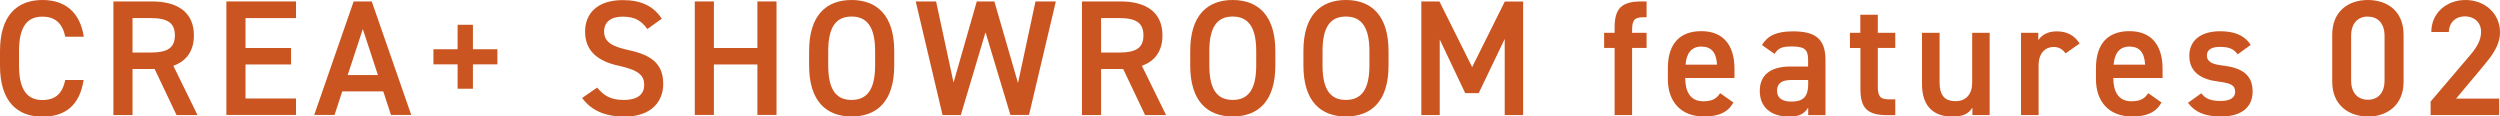 <?xml version="1.0" encoding="UTF-8"?>
<svg id="Layer_2" data-name="Layer 2" xmlns="http://www.w3.org/2000/svg" viewBox="0 0 243.17 11.33">
  <defs>
    <style>
      .cls-1 {
        fill: #cb5520;
      }
    </style>
  </defs>
  <g id="_レイヤー_4" data-name="レイヤー 4">
    <g>
      <path class="cls-1" d="m6.35,3.57c-.29-1.34-1.01-1.95-2.23-1.95-1.47,0-2.27.96-2.27,3.35v1.41c0,2.35.8,3.35,2.27,3.35,1.26,0,1.94-.61,2.23-1.95h1.78c-.37,2.48-1.81,3.57-4,3.57-2.46,0-4.13-1.49-4.13-4.96v-1.41C0,1.49,1.67,0,4.13,0c2.19,0,3.65,1.17,4.02,3.57h-1.79Z"/>
      <path class="cls-1" d="m17.17,11.19l-2.13-4.48h-2.15v4.48h-1.86V.14h3.76c2.54,0,4.07,1.1,4.07,3.3,0,1.52-.72,2.5-2,2.96l2.35,4.79h-2.05Zm-2.5-6.08c1.57,0,2.34-.42,2.34-1.67s-.77-1.68-2.34-1.68h-1.78v3.35h1.78Z"/>
      <path class="cls-1" d="m28.79.14v1.62h-4.91v2.91h4.43v1.6h-4.43v3.31h4.91v1.6h-6.77V.14h6.77Z"/>
      <path class="cls-1" d="m30.56,11.19L34.4.14h1.76l3.84,11.04h-1.97l-.75-2.29h-3.99l-.75,2.29h-1.98Zm3.25-3.89h2.95l-1.47-4.47-1.47,4.47Z"/>
      <path class="cls-1" d="m42.16,4.79h2.35v-2.38h1.49v2.38h2.38v1.47h-2.38v2.37h-1.49v-2.37h-2.35v-1.47Z"/>
      <path class="cls-1" d="m62.96,2.82c-.54-.75-1.14-1.2-2.39-1.2-1.14,0-1.81.51-1.81,1.44,0,1.06.83,1.47,2.37,1.81,2.22.48,3.38,1.31,3.38,3.3,0,1.65-1.1,3.17-3.76,3.17-1.89,0-3.22-.58-4.13-1.81l1.46-1.01c.66.78,1.31,1.2,2.58,1.2,1.52,0,2-.67,2-1.47,0-.88-.5-1.42-2.42-1.84-2.13-.45-3.33-1.47-3.33-3.34,0-1.67,1.09-3.06,3.68-3.06,1.76,0,2.99.59,3.78,1.81l-1.41,1.01Z"/>
      <path class="cls-1" d="m69.44,4.67h4.23V.14h1.86v11.04h-1.86v-4.91h-4.23v4.91h-1.86V.14h1.86v4.53Z"/>
      <path class="cls-1" d="m82.83,11.33c-2.46,0-4.13-1.49-4.13-4.96v-1.41c0-3.47,1.67-4.96,4.13-4.96s4.15,1.49,4.15,4.96v1.41c0,3.47-1.66,4.96-4.15,4.96Zm-2.27-4.96c0,2.39.8,3.35,2.27,3.35s2.29-.96,2.29-3.35v-1.41c0-2.38-.82-3.35-2.29-3.35s-2.27.96-2.27,3.35v1.41Z"/>
      <path class="cls-1" d="m93.47,11.19h-1.79L89.07.14h1.98l1.7,7.89,2.26-7.89h1.71l2.3,7.94,1.7-7.94h1.98l-2.61,11.04h-1.81l-2.42-8.04-2.4,8.04Z"/>
      <path class="cls-1" d="m111.38,11.19l-2.13-4.48h-2.15v4.48h-1.86V.14h3.76c2.54,0,4.07,1.1,4.07,3.3,0,1.52-.72,2.5-2,2.96l2.35,4.79h-2.05Zm-2.5-6.08c1.57,0,2.34-.42,2.34-1.67s-.77-1.68-2.34-1.68h-1.78v3.35h1.78Z"/>
      <path class="cls-1" d="m119.9,11.33c-2.46,0-4.13-1.49-4.13-4.96v-1.41c0-3.47,1.67-4.96,4.13-4.96s4.15,1.49,4.15,4.96v1.41c0,3.47-1.66,4.96-4.15,4.96Zm-2.27-4.96c0,2.39.8,3.35,2.27,3.35s2.29-.96,2.29-3.35v-1.41c0-2.38-.82-3.35-2.29-3.35s-2.27.96-2.27,3.35v1.41Z"/>
      <path class="cls-1" d="m130.91,11.33c-2.46,0-4.13-1.49-4.13-4.96v-1.41c0-3.47,1.67-4.96,4.13-4.96s4.15,1.49,4.15,4.96v1.41c0,3.47-1.66,4.96-4.15,4.96Zm-2.27-4.96c0,2.39.8,3.35,2.27,3.35s2.29-.96,2.29-3.35v-1.41c0-2.38-.82-3.35-2.29-3.35s-2.27.96-2.27,3.35v1.41Z"/>
      <path class="cls-1" d="m143.18,6.55l3.19-6.4h1.78v11.04h-1.79V3.79l-2.53,5.27h-1.31l-2.48-5.22v7.35h-1.79V.14h1.76l3.19,6.4Z"/>
      <path class="cls-1" d="m157.05,3.19v-.5c0-1.89.69-2.55,2.61-2.55h.5v1.54h-.37c-.9,0-1.04.4-1.04,1.33v.18h1.41v1.47h-1.41v6.53h-1.7v-6.53h-1.02v-1.47h1.02Z"/>
      <path class="cls-1" d="m168.61,9.97c-.56.98-1.46,1.36-2.87,1.36-2.29,0-3.51-1.49-3.51-3.62v-1.09c0-2.35,1.15-3.59,3.25-3.59s3.23,1.31,3.23,3.68v.88h-4.79v.03c0,1.25.48,2.23,1.74,2.23.94,0,1.33-.29,1.65-.79l1.28.9Zm-4.66-3.68h3.06c-.06-1.17-.54-1.76-1.52-1.76s-1.46.67-1.54,1.76Z"/>
      <path class="cls-1" d="m174.14,6.47h1.73v-.67c0-1.01-.38-1.28-1.58-1.28-.86,0-1.3.1-1.68.72l-1.23-.86c.58-.94,1.44-1.33,3.03-1.33,2.05,0,3.15.64,3.15,2.77v5.38h-1.68v-.74c-.38.62-.88.88-1.86.88-1.76,0-2.85-.9-2.85-2.5,0-1.71,1.26-2.37,2.98-2.37Zm1.73,1.31h-1.6c-1.01,0-1.42.35-1.42,1.06s.54,1.04,1.36,1.04c1.04,0,1.67-.32,1.67-1.71v-.38Z"/>
      <path class="cls-1" d="m179.93,3.19h1.02v-1.76h1.7v1.76h1.7v1.47h-1.7v3.67c0,.93.14,1.33,1.04,1.33h.66v1.54h-.78c-1.92,0-2.61-.66-2.61-2.54v-3.99h-1.02v-1.47Z"/>
      <path class="cls-1" d="m193.53,11.19h-1.68v-.72c-.37.58-.85.87-1.97.87-1.65,0-2.93-.85-2.93-3.15V3.19h1.71v4.82c0,1.42.64,1.83,1.54,1.83,1.06,0,1.63-.7,1.63-1.81V3.19h1.7v8Z"/>
      <path class="cls-1" d="m200.91,5.19c-.26-.37-.61-.62-1.15-.62-.86,0-1.47.64-1.47,1.79v4.83h-1.71V3.19h1.68v.72c.3-.46.85-.86,1.79-.86,1.02,0,1.73.4,2.23,1.18l-1.36.96Z"/>
      <path class="cls-1" d="m210.25,9.97c-.56.98-1.46,1.36-2.87,1.36-2.29,0-3.51-1.49-3.51-3.62v-1.09c0-2.35,1.15-3.59,3.25-3.59s3.23,1.31,3.23,3.68v.88h-4.79v.03c0,1.25.48,2.23,1.74,2.23.94,0,1.33-.29,1.65-.79l1.28.9Zm-4.66-3.68h3.06c-.06-1.17-.54-1.76-1.52-1.76s-1.46.67-1.54,1.76Z"/>
      <path class="cls-1" d="m217.65,5.28c-.38-.5-.78-.72-1.74-.72-.72,0-1.25.24-1.25.82,0,.67.59.88,1.52.99,1.78.21,2.93.83,2.93,2.53,0,1.47-1.01,2.43-3.07,2.43-1.63,0-2.56-.45-3.22-1.33l1.3-.93c.37.5.85.75,1.9.75.88,0,1.39-.32,1.39-.88,0-.66-.42-.85-1.66-1.01-1.52-.19-2.8-.83-2.8-2.51,0-1.42,1.04-2.38,2.99-2.38,1.31,0,2.35.34,2.98,1.33l-1.26.91Z"/>
      <path class="cls-1" d="m230.32,11.33c-1.84,0-3.47-1.09-3.47-3.38V3.39c0-2.35,1.63-3.39,3.47-3.39s3.47,1.04,3.47,3.38v4.58c0,2.29-1.63,3.38-3.47,3.38Zm0-9.72c-1.01,0-1.63.69-1.63,1.87v4.35c0,1.18.62,1.87,1.63,1.87s1.62-.69,1.62-1.87V3.49c0-1.18-.62-1.87-1.62-1.87Z"/>
      <path class="cls-1" d="m243.09,11.19h-6.67v-1.31l3.79-4.45c.72-.83,1.12-1.55,1.12-2.32,0-1.01-.75-1.52-1.57-1.52-.86,0-1.52.53-1.57,1.52h-1.7c0-1.87,1.5-3.11,3.33-3.11s3.35,1.28,3.35,3.14c0,1.39-.96,2.48-1.66,3.33l-2.61,3.12h4.19v1.6Z"/>
    </g>
  </g>
</svg>